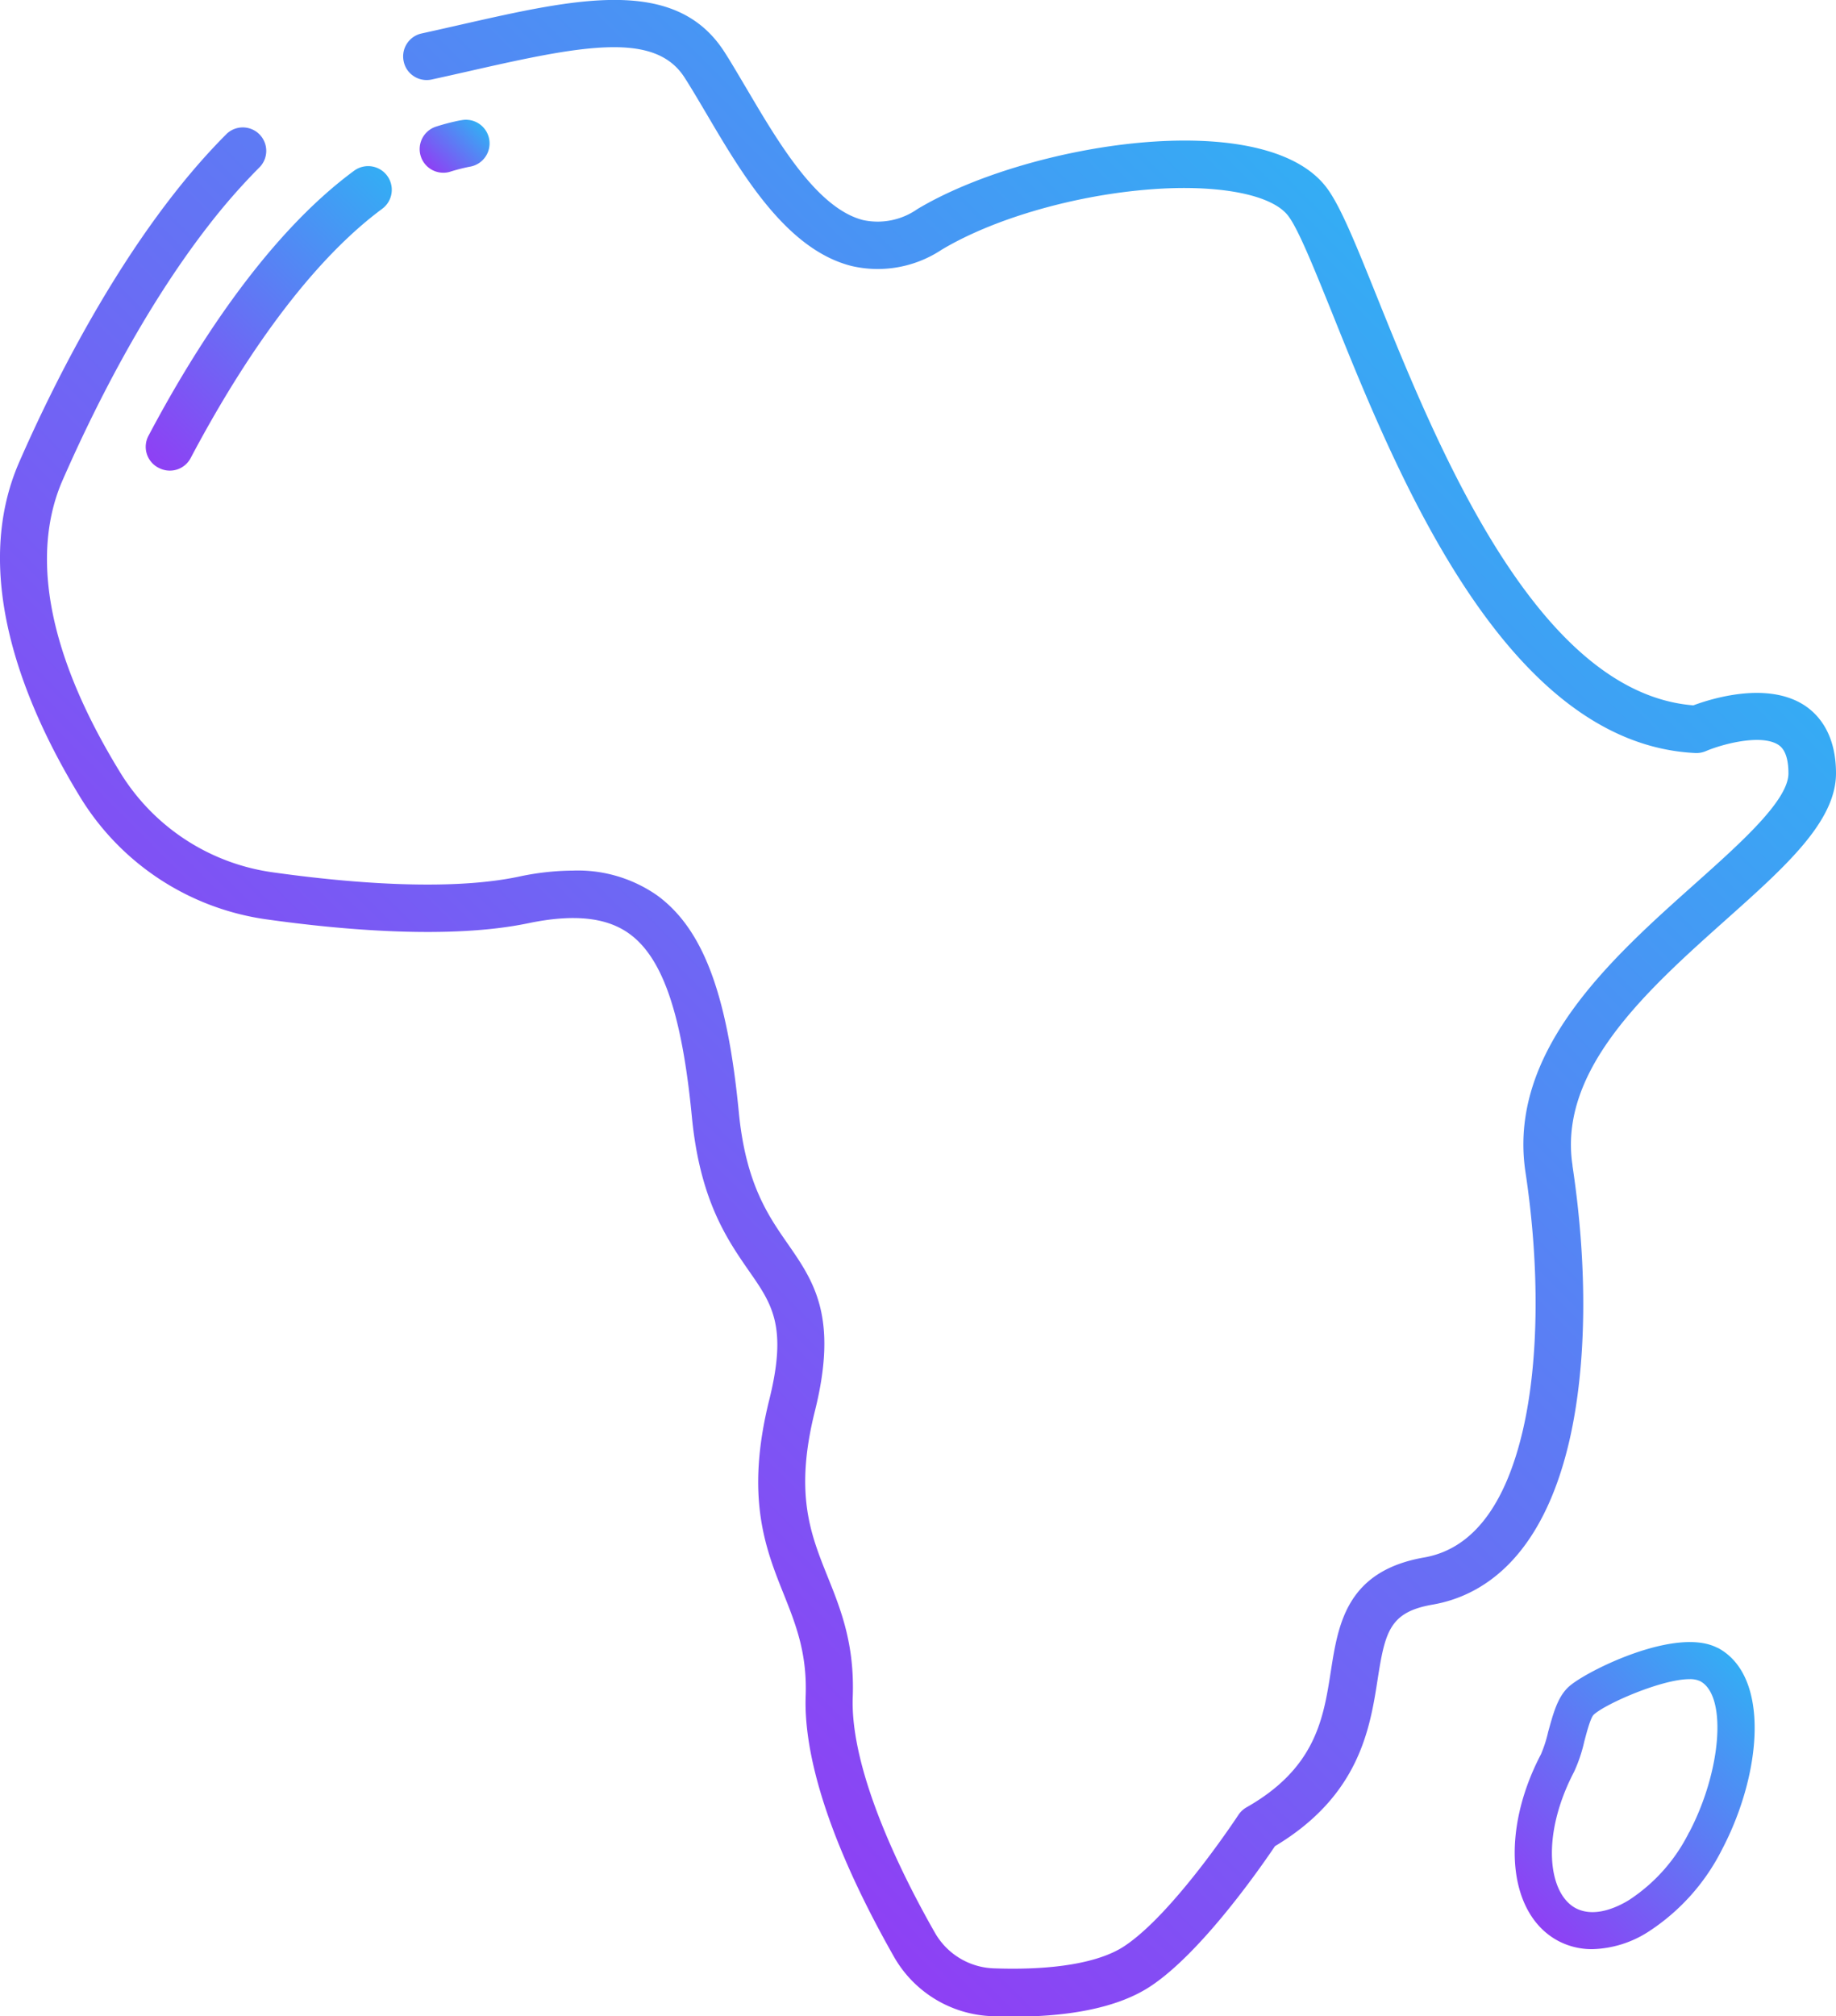 <svg xmlns="http://www.w3.org/2000/svg" xmlns:xlink="http://www.w3.org/1999/xlink" viewBox="0 0 227.77 250"><defs><style>.cls-1{fill:url(#Dégradé_sans_nom_14);}.cls-2{fill:url(#Dégradé_sans_nom_14-2);}.cls-3{fill:url(#Dégradé_sans_nom_14-3);}.cls-4{fill:url(#Dégradé_sans_nom_14-4);}</style><linearGradient id="Dégradé_sans_nom_14" x1="16.95" y1="55.44" x2="49.33" y2="23.06" gradientUnits="userSpaceOnUse"><stop offset="0" stop-color="#8e40f4"/><stop offset="1" stop-color="#34adf4"/></linearGradient><linearGradient id="Dégradé_sans_nom_14-2" x1="53.46" y1="21.07" x2="59.31" y2="15.22" xlink:href="#Dégradé_sans_nom_14"/><linearGradient id="Dégradé_sans_nom_14-3" x1="42.42" y1="174.81" x2="179.32" y2="37.91" xlink:href="#Dégradé_sans_nom_14"/><linearGradient id="Dégradé_sans_nom_14-4" x1="188.21" y1="236.13" x2="216.76" y2="207.58" xlink:href="#Dégradé_sans_nom_14"/></defs><g id="Calque_2" data-name="Calque 2"><g id="Calque_1-2" data-name="Calque 1"><path class="cls-1" d="M19.66,58a2.92,2.92,0,0,0,4-1.21c7.56-14.29,15.78-25,23.76-30.9a2.93,2.93,0,0,0-3.5-4.71C32.92,29.28,24,43.5,18.44,54a2.92,2.92,0,0,0,1.21,4Z"/><path class="cls-2" d="M55,21.42a2.72,2.72,0,0,0,.89-.14,23.1,23.1,0,0,1,2.35-.6,2.93,2.93,0,1,0-1.06-5.76h-.05a26.2,26.2,0,0,0-3,.77A2.93,2.93,0,0,0,55,21.42Z"/><path class="cls-3" d="M195.08,144.5c-1.8-11.86,9.31-21.76,19.11-30.51,7.28-6.5,13.58-12.11,13.58-18.09,0-4.84-2.13-7.26-3.91-8.43-4.61-3-11.5-.85-13.79,0-19.45-1.55-31.84-32.28-39.27-50.72-2.61-6.49-4.5-11.18-6.21-13.46-7.67-10.23-37.08-5.58-50.8,2.65a8.58,8.58,0,0,1-6.72,1.35c-5.7-1.45-10.52-9.63-14.39-16.2-1-1.67-1.9-3.24-2.81-4.65C83.81-3,71.46-.18,57.16,3.06c-1.59.36-3.21.73-4.86,1.09a2.91,2.91,0,0,0-2.22,3.46,2.87,2.87,0,0,0,.41,1l0,0a2.92,2.92,0,0,0,3.06,1.25c1.66-.36,3.29-.73,4.89-1.09,14-3.19,22.83-4.85,26.48.84.85,1.32,1.74,2.84,2.7,4.46,4.42,7.51,9.92,16.86,18,18.91a14.34,14.34,0,0,0,11.18-2c6.22-3.73,15.81-6.58,25-7.42,8.87-.82,16,.46,18.05,3.26,1.25,1.67,3.2,6.52,5.47,12.14,8,19.93,21.48,53.3,45,54.42a3,3,0,0,0,1.29-.23c2-.86,6.85-2.17,9-.79.31.21,1.26.84,1.26,3.54,0,3.35-5.91,8.62-11.62,13.72-10.37,9.25-23.27,20.76-21,35.76,1.77,11.71,1.66,23.32-.3,31.86-2.19,9.51-6.32,14.86-12.28,15.9-9.63,1.68-10.66,8.28-11.57,14.11s-1.86,12-10.47,16.88a3,3,0,0,0-1,.94c-.08.12-8.07,12.28-14.18,16.29-3.13,2.06-8.88,3-16.19,2.73a8.75,8.75,0,0,1-7.29-4.44c-4-7-10.52-20-10.18-29.21.24-6.56-1.48-10.86-3.15-15-2.11-5.27-4.1-10.25-1.54-20.48,2.91-11.67-.15-16.07-3.39-20.74-2.44-3.51-5.21-7.49-6.06-16.35-1.42-14.62-4.43-22.64-10.08-26.8a17.15,17.15,0,0,0-10.47-3.11,32.92,32.92,0,0,0-6.78.76c-8.84,1.85-21.48.72-30.52-.55a26.48,26.48,0,0,1-19-12.56c-11-18-9.89-29.5-7.06-36,3.77-8.61,9.94-21.06,18-31.48a77.35,77.35,0,0,1,6.54-7.47,2.91,2.91,0,0,0-4.11-4.11C15.84,28.83,6.65,47.55,2.4,57.27c-6.14,14,.65,30.25,7.42,41.37A32.34,32.34,0,0,0,33,114c9.5,1.34,22.86,2.5,32.53.49,5.65-1.18,9.76-.74,12.58,1.33,4.12,3,6.5,10,7.72,22.65,1,10.38,4.38,15.23,7.08,19.13,2.89,4.14,4.79,6.88,2.52,16-3,12.07-.46,18.45,1.79,24.07,1.5,3.76,2.92,7.32,2.73,12.63-.21,5.6,1.53,15.74,10.94,32.33a14.59,14.59,0,0,0,12.15,7.39q1.32.06,2.76.06c5.62,0,12.34-.75,16.89-3.74,6.35-4.17,13.7-14.76,15.48-17.4,10.49-6.28,11.79-14.6,12.74-20.71.92-5.89,1.5-8.32,6.79-9.24,5.84-1,13.53-5.37,17-20.36,2.15-9.37,2.28-21.45.38-34.05Z"/><path class="cls-4" d="M213.07,204.35c-5.13-2.69-16.3,2.89-18.41,4.78-1.47,1.3-2,3.51-2.6,5.64a15.69,15.69,0,0,1-.89,2.77c-5.08,9.68-4.12,19.86,2.18,23.17a8.92,8.92,0,0,0,4.24,1,13.44,13.44,0,0,0,6.86-2.13,26.14,26.14,0,0,0,9.19-10.25c4.89-9.31,6.06-21.52-.57-25Zm-3.52,22.86a21.38,21.38,0,0,1-7.49,8.43c-1.46.89-4.25,2.19-6.56,1-3.45-1.81-4.36-9-.23-16.91a18.5,18.5,0,0,0,1.27-3.76c.27-1,.77-3,1.2-3.36,1.55-1.38,8.44-4.38,11.84-4.38a2.94,2.94,0,0,1,1.34.25c3.35,1.77,2.67,11.06-1.37,18.76Z"/></g></g></svg>